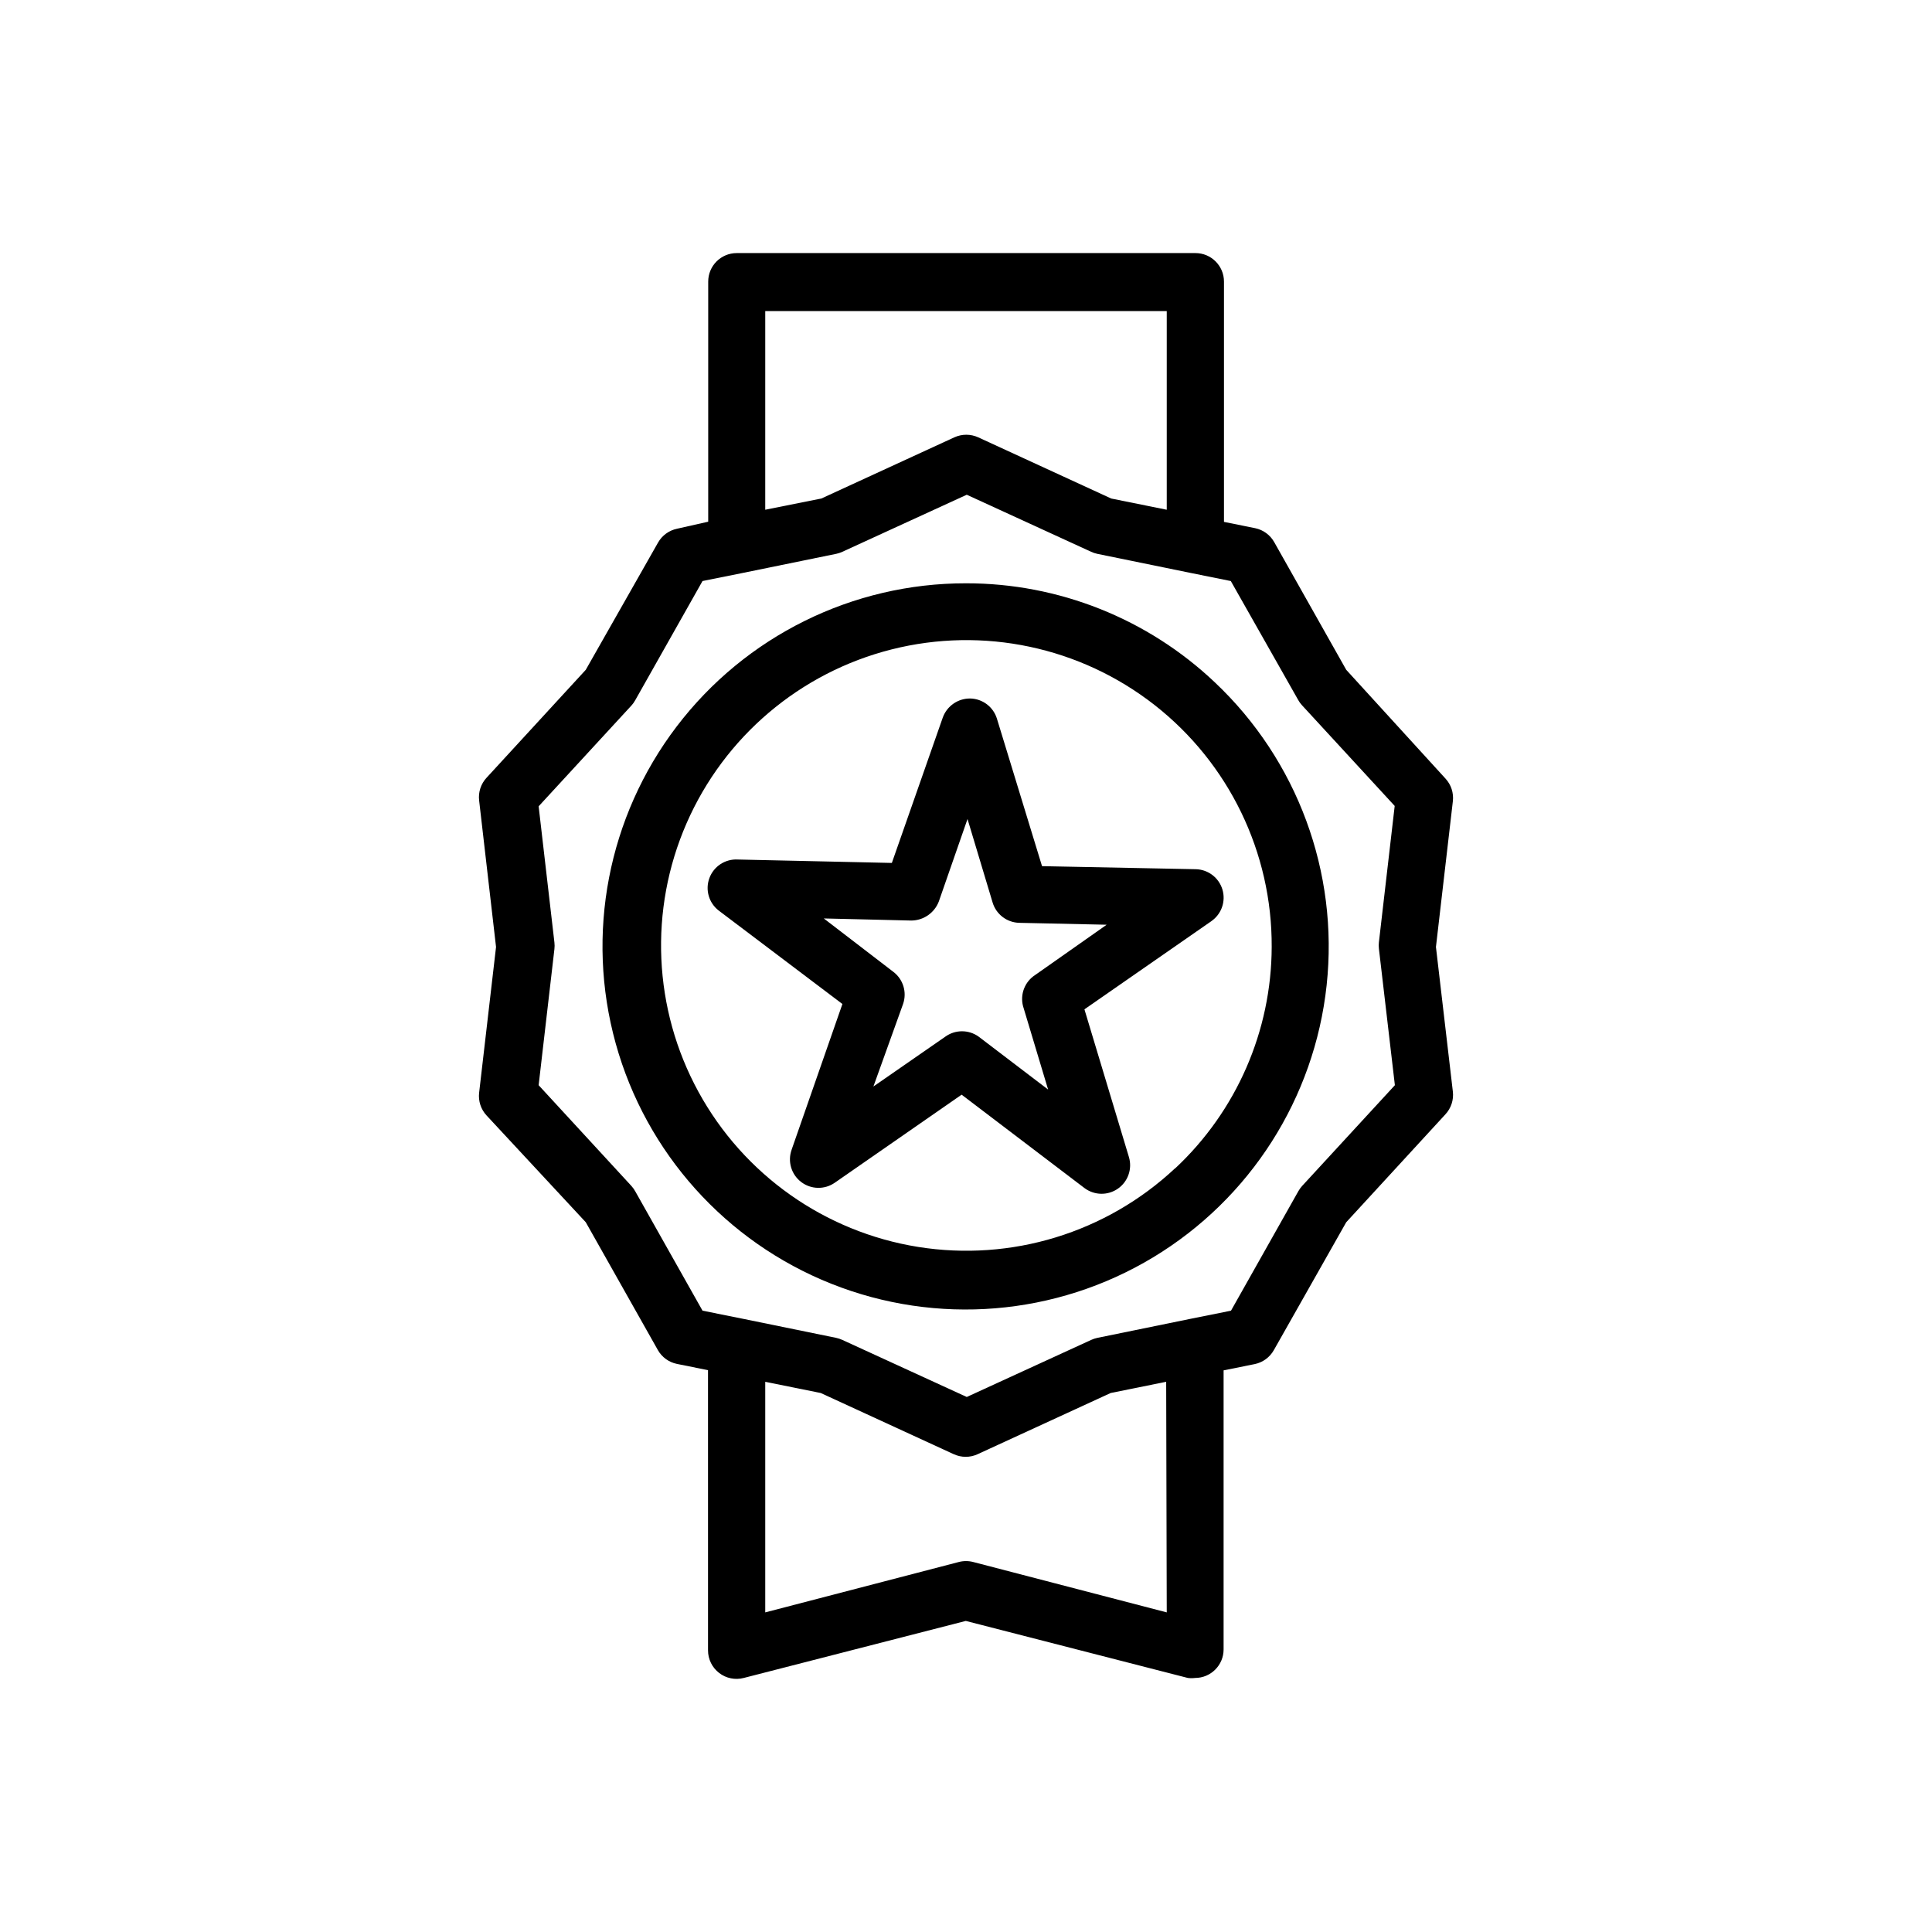 <?xml version="1.0" encoding="UTF-8"?>
<!-- Uploaded to: ICON Repo, www.svgrepo.com, Generator: ICON Repo Mixer Tools -->
<svg fill="#000000" width="800px" height="800px" version="1.1" viewBox="144 144 512 512" xmlns="http://www.w3.org/2000/svg">
 <g>
  <path d="m524.54 394.96 4.484-38.641v-0.004c0.25-2.188-0.465-4.379-1.965-5.992l-26.297-28.82-19.094-33.855c-1.074-1.895-2.91-3.234-5.039-3.676l-8.262-1.664v-63.68c0-4.176-3.387-7.559-7.559-7.559h-121.57c-4.172 0-7.555 3.383-7.555 7.559v63.629l-8.266 1.863c-2.129 0.445-3.965 1.785-5.035 3.68l-19.145 33.703-26.301 28.617c-1.496 1.617-2.215 3.805-1.965 5.996l4.484 38.844-4.484 38.641c-0.25 2.191 0.469 4.379 1.965 5.996l26.301 28.312 19.094 33.855v0.004c1.07 1.895 2.906 3.234 5.035 3.676l8.262 1.664 0.004 74.262c0 2.34 1.086 4.547 2.941 5.977 1.852 1.43 4.266 1.922 6.527 1.328l58.844-15.113 58.844 15.113h0.004c0.637 0.082 1.277 0.082 1.914 0 4.176 0 7.559-3.383 7.559-7.559v-73.957l8.262-1.664c2.129-0.441 3.965-1.785 5.039-3.676l19.195-33.91 26.301-28.617-0.004 0.004c1.5-1.617 2.215-3.809 1.965-5.996zm-177.74-168.52h106.4v52.648l-14.711-2.973-35.266-16.223c-2-0.91-4.297-0.91-6.297 0l-35.266 16.223-14.863 2.973zm106.4 344.86-51.285-13.352c-1.258-0.328-2.574-0.328-3.828 0l-51.289 13.352v-61.109l14.711 2.973 35.266 16.223v-0.004c2 0.918 4.301 0.918 6.297 0l35.266-16.223 14.711-2.973zm60.457-139.71-24.586 26.703c-0.387 0.43-0.727 0.902-1.008 1.41l-17.836 31.641-10.781 2.168-24.637 5.039 0.004-0.004c-0.574 0.121-1.133 0.309-1.664 0.555l-32.949 15.113-32.949-15.113c-0.531-0.246-1.09-0.434-1.66-0.555l-24.637-5.039-10.781-2.168-17.836-31.641v0.004c-0.281-0.508-0.617-0.98-1.008-1.41l-24.586-26.703 4.18-36.074v0.004c0.07-0.586 0.07-1.18 0-1.766l-4.18-36.074 24.586-26.703v0.004c0.391-0.43 0.727-0.902 1.008-1.41l17.836-31.59 10.781-2.168 24.637-5.039v0.004c0.57-0.121 1.129-0.309 1.66-0.555l32.949-15.113 32.949 15.113c0.531 0.246 1.09 0.434 1.664 0.555l24.637 5.039 10.73 2.168 17.836 31.484c0.277 0.508 0.617 0.98 1.008 1.41l24.586 26.703-4.18 36.074h-0.004c-0.07 0.582-0.07 1.176 0 1.762z"/>
  <path d="m400 298.58c-30.086-0.031-58.453 14.008-76.676 37.949-18.219 23.938-24.195 55.023-16.152 84.012 8.047 28.988 29.188 52.547 57.141 63.672s59.5 8.539 85.266-6.992c25.762-15.535 42.781-42.223 45.996-72.137 3.215-29.91-7.75-59.605-29.629-80.254-17.805-16.879-41.414-26.277-65.945-26.25zm55.418 155.02c-18.262 17.105-43.414 24.801-68.121 20.844-24.707-3.961-46.195-19.133-58.195-41.09-12.004-21.957-13.168-48.234-3.16-71.168 10.012-22.934 30.07-39.949 54.328-46.082 24.262-6.133 49.996-0.691 69.699 14.73 19.707 15.422 31.168 39.098 31.043 64.121-0.062 22.258-9.324 43.5-25.594 58.691z"/>
  <path d="m408.21 334.5c-0.938-3.133-3.785-5.309-7.055-5.391-3.258-0.047-6.191 1.973-7.305 5.039l-13.5 38.539-40.809-0.906c-3.32-0.199-6.383 1.793-7.539 4.91-1.16 3.117-0.145 6.625 2.5 8.641l32.746 24.738-13.453 38.594h0.004c-1.125 3.098-0.109 6.566 2.508 8.57 2.613 2.004 6.227 2.082 8.926 0.195l33.605-23.328 32.547 24.738c2.609 1.969 6.188 2.039 8.871 0.168 2.684-1.867 3.859-5.25 2.918-8.379l-11.789-39.145 33.656-23.375-0.004-0.004c2.68-1.867 3.856-5.246 2.918-8.375-0.941-3.125-3.781-5.297-7.047-5.379l-40.758-0.809zm10.078 67.914h-0.004c-2.707 1.773-3.984 5.078-3.172 8.211l6.648 22.117-18.391-14.008h0.004c-2.644-1.914-6.223-1.914-8.867 0l-19.043 13.199 7.859-21.863c1.078-3.094 0.043-6.535-2.57-8.516l-18.441-14.156 23.176 0.555c3.242-0.012 6.141-2.012 7.305-5.039l7.609-21.867 6.648 22.117v0.004c0.938 3.133 3.785 5.309 7.055 5.391l23.176 0.504z"/>
 </g>
</svg>